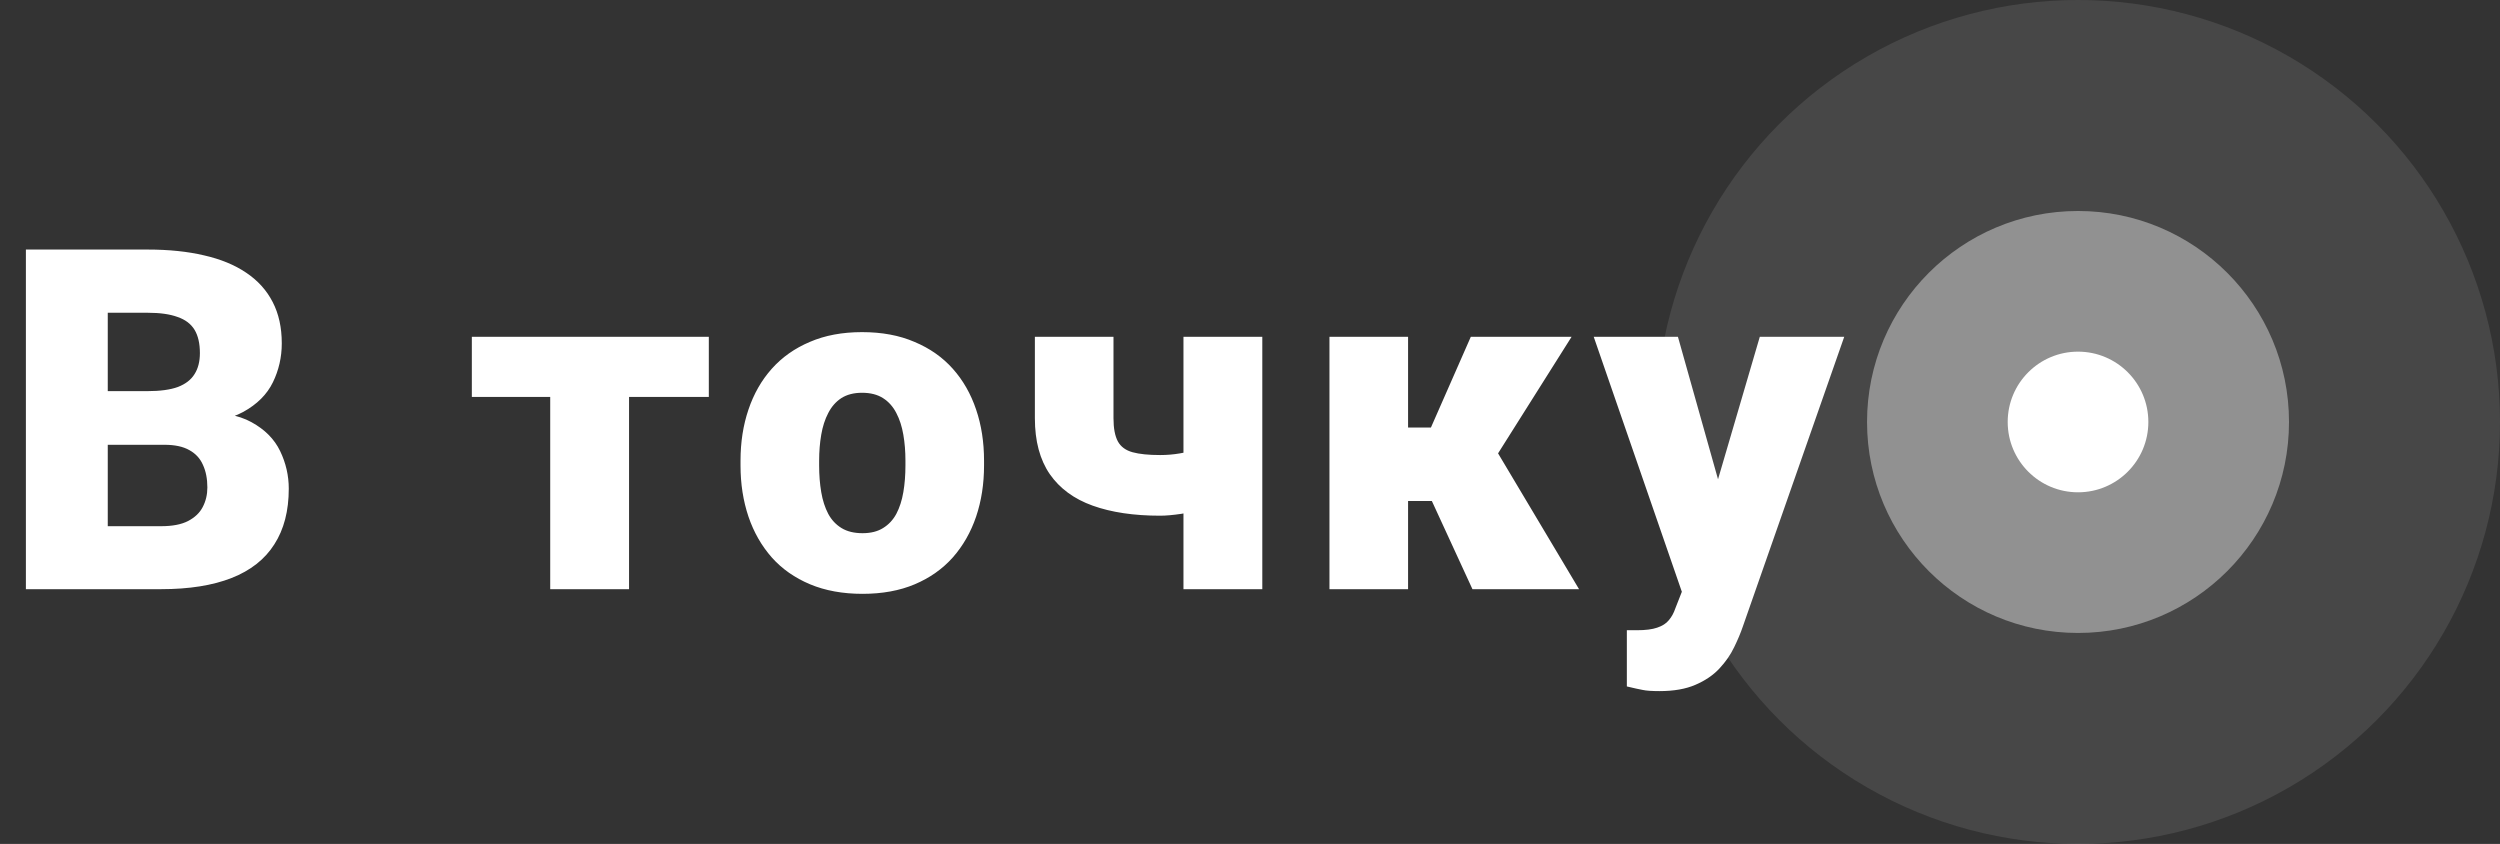 <?xml version="1.0" encoding="UTF-8"?> <svg xmlns="http://www.w3.org/2000/svg" width="314" height="106" viewBox="0 0 314 106" fill="none"><rect x="0" y="0" width="314" height="106" fill="#333333" stroke="none"/><path d="M20.654 55.865H9.668L9.609 49.127H18.516C20.117 49.127 21.396 48.951 22.354 48.6C23.311 48.228 24.004 47.691 24.434 46.988C24.883 46.285 25.107 45.406 25.107 44.352C25.107 43.141 24.883 42.164 24.434 41.422C23.984 40.68 23.271 40.143 22.295 39.81C21.338 39.459 20.098 39.283 18.574 39.283H13.535V74H3.252V31.344H18.574C21.211 31.344 23.564 31.588 25.635 32.076C27.705 32.545 29.463 33.268 30.908 34.244C32.373 35.221 33.486 36.451 34.248 37.935C35.01 39.4 35.391 41.129 35.391 43.121C35.391 44.859 35.02 46.49 34.277 48.014C33.535 49.537 32.295 50.777 30.557 51.734C28.838 52.672 26.484 53.16 23.496 53.199L20.654 55.865ZM20.244 74H7.178L10.693 66.09H20.244C21.65 66.09 22.773 65.875 23.613 65.445C24.473 64.996 25.088 64.41 25.459 63.688C25.85 62.945 26.045 62.125 26.045 61.227C26.045 60.133 25.859 59.185 25.488 58.385C25.137 57.584 24.57 56.969 23.789 56.539C23.008 56.09 21.963 55.865 20.654 55.865H12.012L12.07 49.127H22.412L24.814 51.822C27.666 51.705 29.922 52.105 31.582 53.023C33.262 53.941 34.463 55.152 35.185 56.656C35.908 58.16 36.27 59.732 36.27 61.373C36.27 64.166 35.664 66.5 34.453 68.375C33.262 70.25 31.475 71.656 29.092 72.594C26.709 73.531 23.76 74 20.244 74ZM79.009 42.301V74H69.107V42.301H79.009ZM89.028 42.301V49.859H59.263V42.301H89.028ZM93.01 58.473V57.857C93.01 55.533 93.343 53.395 94.007 51.441C94.671 49.469 95.647 47.76 96.936 46.315C98.225 44.869 99.817 43.746 101.712 42.945C103.606 42.125 105.794 41.715 108.274 41.715C110.774 41.715 112.971 42.125 114.866 42.945C116.78 43.746 118.382 44.869 119.671 46.315C120.96 47.76 121.936 49.469 122.6 51.441C123.264 53.395 123.596 55.533 123.596 57.857V58.473C123.596 60.777 123.264 62.916 122.6 64.889C121.936 66.842 120.96 68.551 119.671 70.016C118.382 71.461 116.79 72.584 114.895 73.385C113.001 74.186 110.813 74.586 108.333 74.586C105.852 74.586 103.655 74.186 101.741 73.385C99.827 72.584 98.225 71.461 96.936 70.016C95.647 68.551 94.671 66.842 94.007 64.889C93.343 62.916 93.01 60.777 93.01 58.473ZM102.884 57.857V58.473C102.884 59.664 102.971 60.777 103.147 61.812C103.323 62.848 103.616 63.756 104.026 64.537C104.436 65.299 104.993 65.894 105.696 66.324C106.399 66.754 107.278 66.969 108.333 66.969C109.368 66.969 110.227 66.754 110.911 66.324C111.614 65.894 112.171 65.299 112.581 64.537C112.991 63.756 113.284 62.848 113.46 61.812C113.636 60.777 113.723 59.664 113.723 58.473V57.857C113.723 56.705 113.636 55.621 113.46 54.605C113.284 53.57 112.991 52.662 112.581 51.881C112.171 51.08 111.614 50.455 110.911 50.006C110.208 49.557 109.329 49.332 108.274 49.332C107.239 49.332 106.37 49.557 105.667 50.006C104.983 50.455 104.436 51.08 104.026 51.881C103.616 52.662 103.323 53.57 103.147 54.605C102.971 55.621 102.884 56.705 102.884 57.857ZM158.545 42.301V74H148.643V42.301H158.545ZM153.536 55.397V63.014C153.106 63.307 152.403 63.59 151.426 63.863C150.469 64.137 149.454 64.361 148.379 64.537C147.325 64.693 146.436 64.772 145.713 64.772C142.412 64.772 139.59 64.352 137.246 63.512C134.903 62.672 133.106 61.353 131.856 59.557C130.606 57.74 129.981 55.397 129.981 52.525V42.301H139.854V52.525C139.854 53.795 140.039 54.772 140.411 55.455C140.782 56.119 141.397 56.568 142.256 56.803C143.116 57.037 144.268 57.154 145.713 57.154C146.553 57.154 147.373 57.086 148.174 56.949C148.995 56.812 149.844 56.617 150.723 56.363C151.602 56.09 152.539 55.768 153.536 55.397ZM176.854 42.301V74H166.98V42.301H176.854ZM197.391 42.301L184.383 62.926H175.535L174.422 53.697H179.725L184.734 42.301H197.391ZM184.939 74L178.992 61.08L188.162 56.949L198.328 74H184.939ZM212.828 70.279L221.031 42.301H231.636L218.892 78.717C218.619 79.518 218.257 80.377 217.808 81.295C217.359 82.232 216.744 83.121 215.962 83.961C215.181 84.801 214.175 85.484 212.945 86.012C211.734 86.539 210.23 86.803 208.433 86.803C207.476 86.803 206.773 86.754 206.324 86.656C205.894 86.578 205.23 86.432 204.332 86.217V79.156C204.586 79.156 204.8 79.156 204.976 79.156C205.171 79.156 205.386 79.156 205.621 79.156C206.675 79.156 207.515 79.049 208.14 78.834C208.785 78.619 209.273 78.307 209.605 77.897C209.957 77.486 210.23 76.988 210.425 76.402L212.828 70.279ZM210.748 42.301L216.988 64.478L218.072 74.938H211.451L200.171 42.301H210.748Z" fill="white"></path><circle cx="261" cy="53" r="53" fill="white" fill-opacity="0.1"></circle><circle cx="261" cy="53" r="26.5" fill="white" fill-opacity="0.4"></circle><circle cx="261" cy="53" r="8.833" fill="white"></circle></svg> 